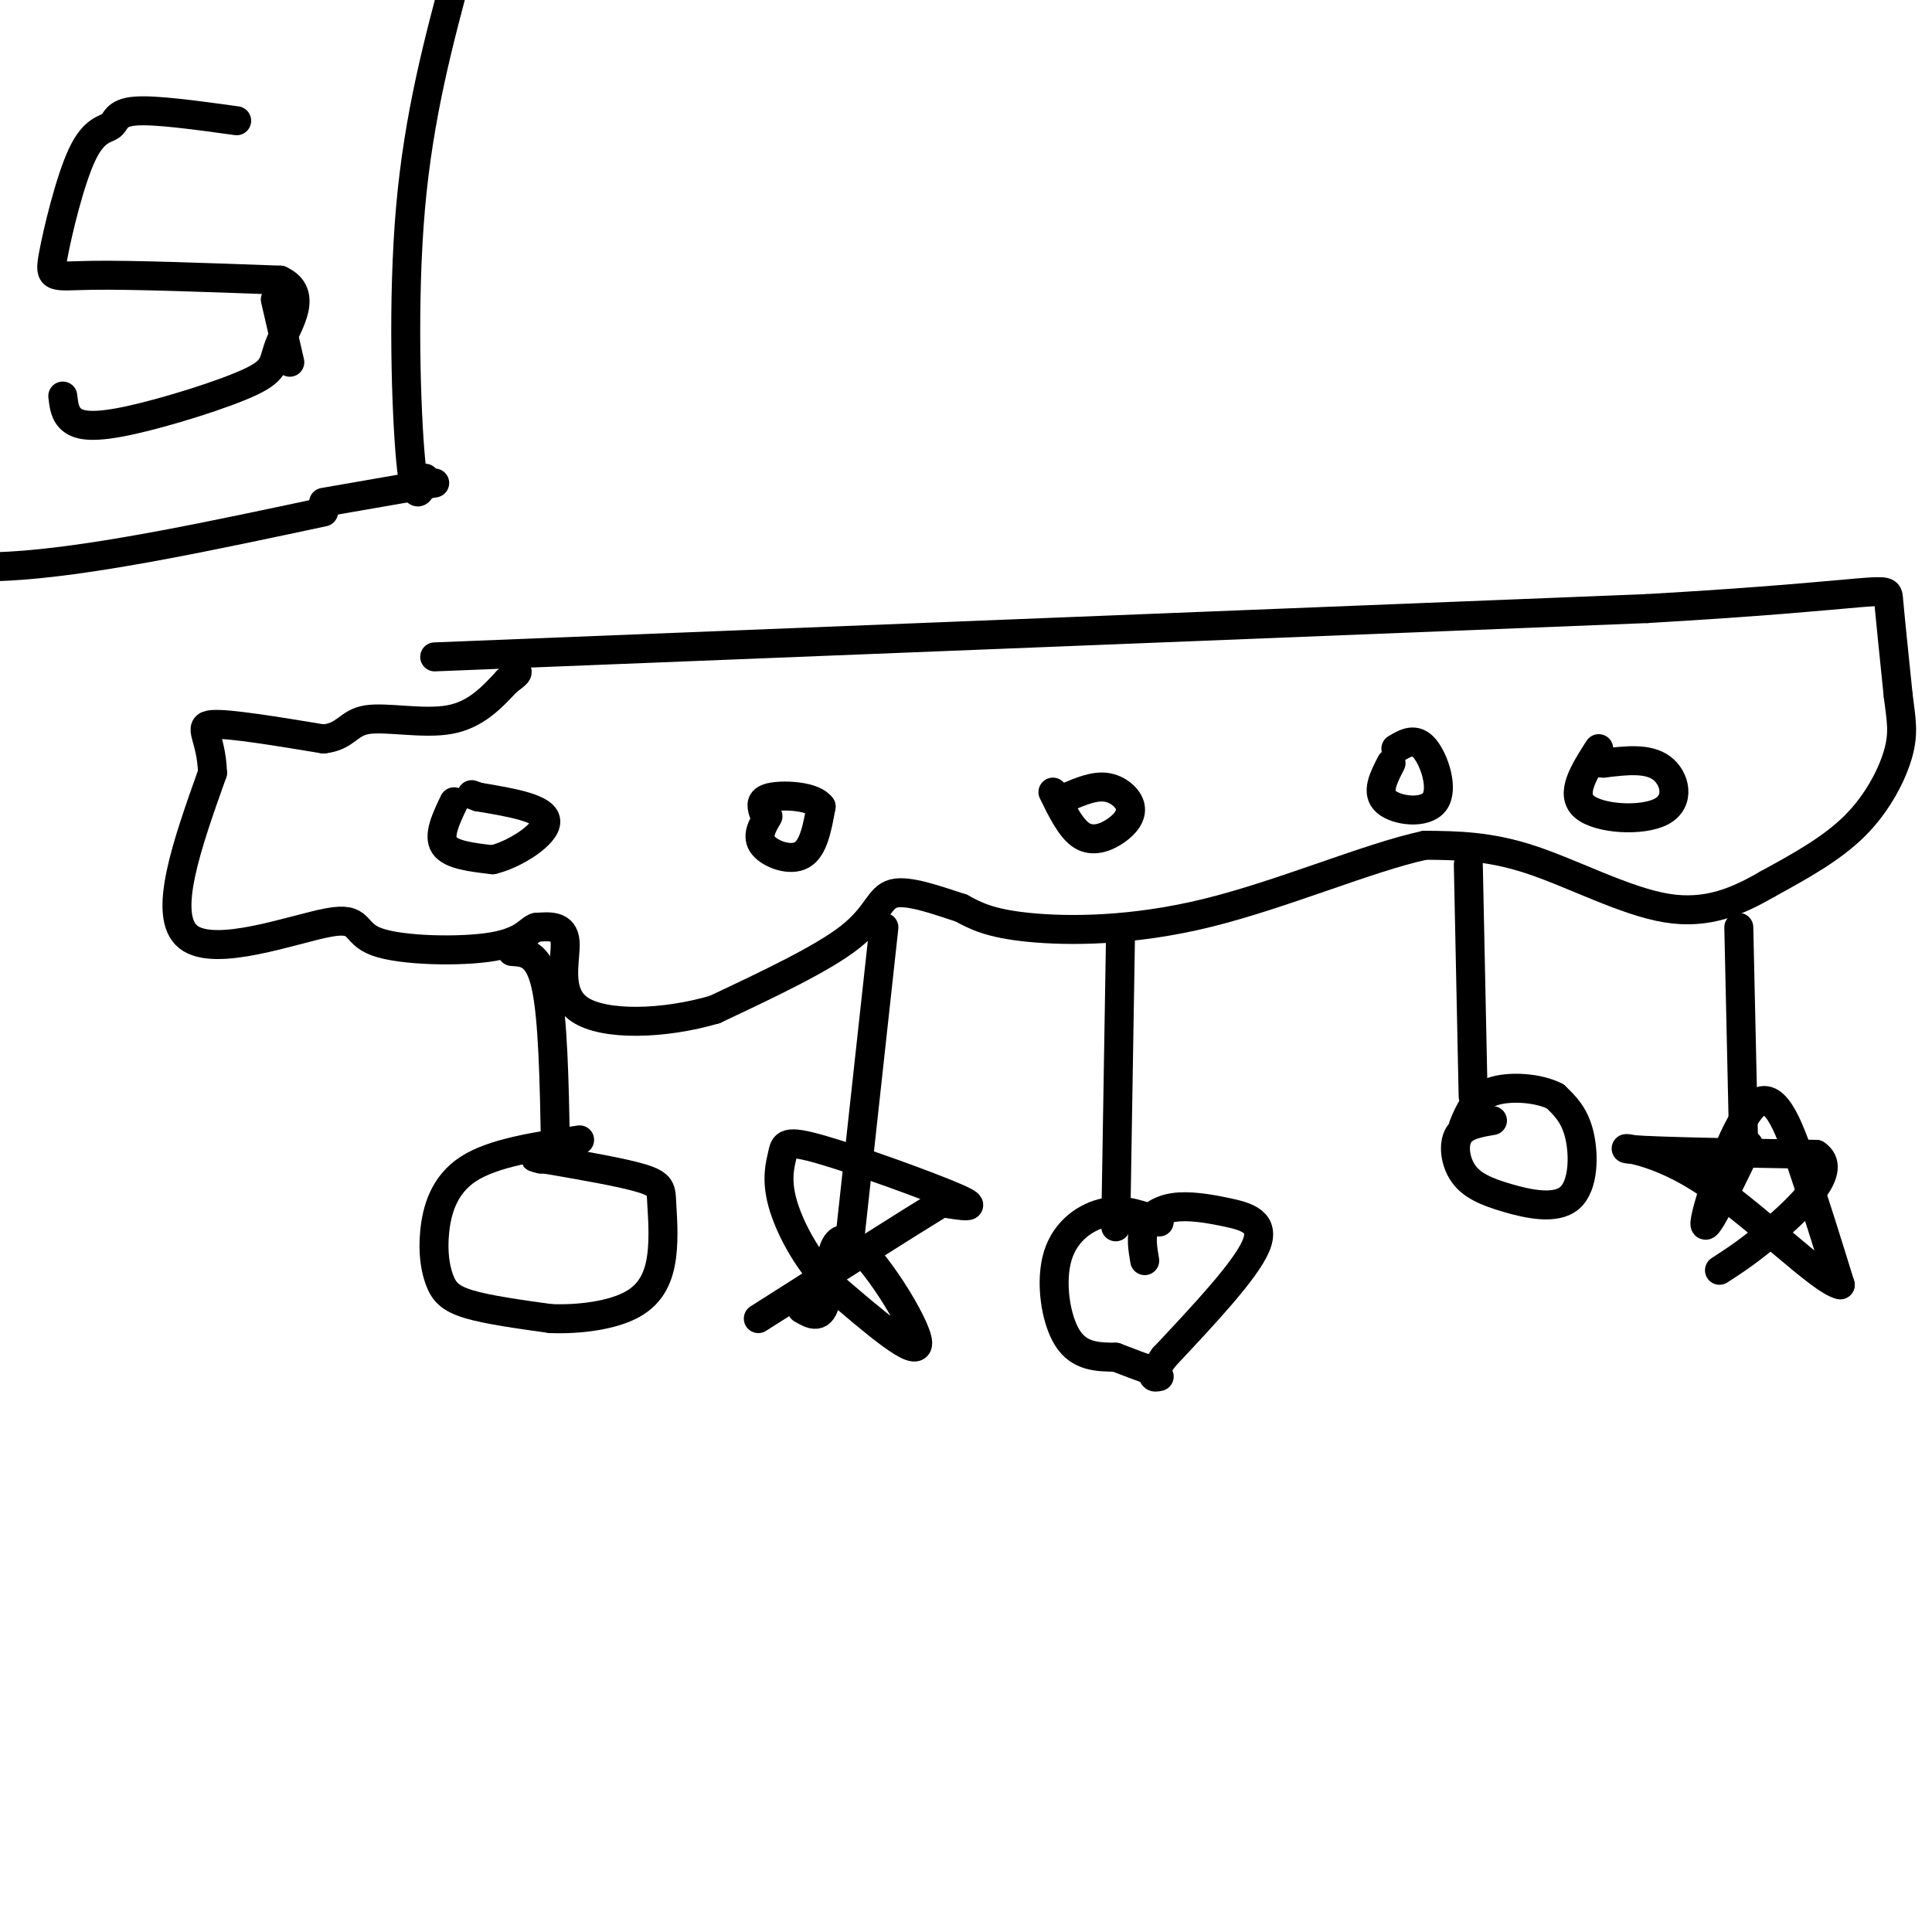 <svg viewBox='0 0 400 400' version='1.1' xmlns='http://www.w3.org/2000/svg' xmlns:xlink='http://www.w3.org/1999/xlink'><g fill='none' stroke='#000000' stroke-width='6' stroke-linecap='round' stroke-linejoin='round'><path d='M49,25c-8.442,-1.165 -16.885,-2.331 -21,-2c-4.115,0.331 -3.904,2.158 -5,3c-1.096,0.842 -3.500,0.700 -6,6c-2.500,5.300 -5.096,16.042 -6,21c-0.904,4.958 -0.115,4.131 8,4c8.115,-0.131 23.558,0.435 39,1'/><path d='M58,58c6.041,2.739 1.644,9.088 0,13c-1.644,3.912 -0.533,5.389 -6,8c-5.467,2.611 -17.510,6.357 -25,8c-7.490,1.643 -10.426,1.184 -12,0c-1.574,-1.184 -1.787,-3.092 -2,-5'/><path d='M88,99c-1.044,2.978 -2.089,5.956 -3,-4c-0.911,-9.956 -1.689,-32.844 0,-52c1.689,-19.156 5.844,-34.578 10,-50'/><path d='M57,62c0.000,0.000 3.000,13.000 3,13'/><path d='M67,106c-22.667,4.833 -45.333,9.667 -62,11c-16.667,1.333 -27.333,-0.833 -38,-3'/><path d='M90,100c0.000,0.000 -23.000,4.000 -23,4'/><path d='M90,136c0.000,0.000 251.000,-10.000 251,-10'/><path d='M341,126c50.067,-2.889 49.733,-5.111 50,-2c0.267,3.111 1.133,11.556 2,20'/><path d='M393,144c0.631,5.060 1.208,7.708 0,12c-1.208,4.292 -4.202,10.226 -9,15c-4.798,4.774 -11.399,8.387 -18,12'/><path d='M366,183c-6.131,3.548 -12.458,6.417 -21,5c-8.542,-1.417 -19.298,-7.119 -28,-10c-8.702,-2.881 -15.351,-2.940 -22,-3'/><path d='M295,175c-11.548,2.476 -29.417,10.167 -45,14c-15.583,3.833 -28.881,3.810 -37,3c-8.119,-0.810 -11.060,-2.405 -14,-4'/><path d='M199,188c-5.131,-1.655 -10.958,-3.792 -14,-3c-3.042,0.792 -3.298,4.512 -9,9c-5.702,4.488 -16.851,9.744 -28,15'/><path d='M148,209c-10.560,3.119 -22.958,3.417 -28,0c-5.042,-3.417 -2.726,-10.548 -3,-14c-0.274,-3.452 -3.137,-3.226 -6,-3'/><path d='M111,192c-1.544,0.396 -2.406,2.885 -9,4c-6.594,1.115 -18.922,0.856 -24,-1c-5.078,-1.856 -2.906,-5.307 -10,-4c-7.094,1.307 -23.456,7.374 -29,3c-5.544,-4.374 -0.272,-19.187 5,-34'/><path d='M44,160c-0.244,-7.644 -3.356,-9.756 0,-10c3.356,-0.244 13.178,1.378 23,3'/><path d='M67,153c4.726,-0.536 5.042,-3.375 9,-4c3.958,-0.625 11.560,0.964 17,0c5.440,-0.964 8.720,-4.482 12,-8'/><path d='M105,141c2.333,-1.667 2.167,-1.833 2,-2'/><path d='M94,166c-1.667,3.500 -3.333,7.000 -2,9c1.333,2.000 5.667,2.500 10,3'/><path d='M102,178c4.622,-1.089 11.178,-5.311 11,-8c-0.178,-2.689 -7.089,-3.844 -14,-5'/><path d='M99,165c-2.333,-0.833 -1.167,-0.417 0,0'/><path d='M159,169c-1.222,2.089 -2.444,4.178 -1,6c1.444,1.822 5.556,3.378 8,2c2.444,-1.378 3.222,-5.689 4,-10'/><path d='M170,167c-1.511,-2.133 -7.289,-2.467 -10,-2c-2.711,0.467 -2.356,1.733 -2,3'/><path d='M218,164c1.861,3.801 3.722,7.601 6,9c2.278,1.399 4.971,0.396 7,-1c2.029,-1.396 3.392,-3.183 3,-5c-0.392,-1.817 -2.541,-3.662 -5,-4c-2.459,-0.338 -5.230,0.831 -8,2'/><path d='M221,165c-1.333,0.333 -0.667,0.167 0,0'/><path d='M288,158c-1.577,3.054 -3.155,6.107 -1,8c2.155,1.893 8.042,2.625 10,0c1.958,-2.625 -0.012,-8.607 -2,-11c-1.988,-2.393 -3.994,-1.196 -6,0'/><path d='M331,155c-3.006,4.696 -6.012,9.393 -3,12c3.012,2.607 12.042,3.125 16,1c3.958,-2.125 2.845,-6.893 0,-9c-2.845,-2.107 -7.423,-1.554 -12,-1'/><path d='M332,158c-2.333,-0.167 -2.167,-0.083 -2,0'/><path d='M106,197c2.750,0.167 5.500,0.333 7,7c1.500,6.667 1.750,19.833 2,33'/><path d='M183,192c0.000,0.000 -7.000,64.000 -7,64'/><path d='M232,193c0.000,0.000 -1.000,61.000 -1,61'/><path d='M304,179c0.000,0.000 1.000,48.000 1,48'/><path d='M360,192c0.000,0.000 1.000,45.000 1,45'/><path d='M120,236c-8.919,1.332 -17.837,2.663 -23,6c-5.163,3.337 -6.569,8.678 -7,13c-0.431,4.322 0.115,7.625 1,10c0.885,2.375 2.110,3.821 6,5c3.890,1.179 10.445,2.089 17,3'/><path d='M114,273c6.116,0.231 12.907,-0.692 17,-3c4.093,-2.308 5.489,-6.000 6,-10c0.511,-4.000 0.138,-8.308 0,-11c-0.138,-2.692 -0.039,-3.769 -4,-5c-3.961,-1.231 -11.980,-2.615 -20,-4'/><path d='M113,240c-3.500,-0.667 -2.250,-0.333 -1,0'/><path d='M166,271c2.071,1.208 4.143,2.417 5,-2c0.857,-4.417 0.500,-14.458 5,-12c4.500,2.458 13.857,17.417 14,21c0.143,3.583 -8.929,-4.208 -18,-12'/><path d='M172,266c-5.042,-5.158 -8.647,-12.053 -10,-17c-1.353,-4.947 -0.456,-7.944 0,-10c0.456,-2.056 0.469,-3.169 8,-1c7.531,2.169 22.580,7.620 28,10c5.420,2.380 1.210,1.690 -3,1'/><path d='M195,249c-6.833,4.167 -22.417,14.083 -38,24'/><path d='M240,253c-3.518,-1.381 -7.036,-2.762 -11,-2c-3.964,0.762 -8.375,3.667 -10,9c-1.625,5.333 -0.464,13.095 2,17c2.464,3.905 6.232,3.952 10,4'/><path d='M231,281c3.000,1.167 5.500,2.083 8,3'/><path d='M237,261c-0.424,-2.494 -0.848,-4.989 0,-7c0.848,-2.011 2.970,-3.539 6,-4c3.030,-0.461 6.970,0.145 11,1c4.030,0.855 8.152,1.959 6,7c-2.152,5.041 -10.576,14.021 -19,23'/><path d='M241,281c-3.333,4.500 -2.167,4.250 -1,4'/><path d='M309,232c-2.898,0.489 -5.796,0.979 -7,3c-1.204,2.021 -0.715,5.575 1,8c1.715,2.425 4.656,3.722 9,5c4.344,1.278 10.093,2.536 13,0c2.907,-2.536 2.974,-8.868 2,-13c-0.974,-4.132 -2.987,-6.066 -5,-8'/><path d='M322,227c-3.400,-1.778 -9.400,-2.222 -13,-1c-3.600,1.222 -4.800,4.111 -6,7'/><path d='M362,237c-4.685,9.685 -9.369,19.369 -9,16c0.369,-3.369 5.792,-19.792 10,-24c4.208,-4.208 7.202,3.798 10,12c2.798,8.202 5.399,16.601 8,25'/><path d='M381,266c-4.036,-0.738 -18.125,-15.083 -29,-22c-10.875,-6.917 -18.536,-6.405 -14,-6c4.536,0.405 21.268,0.702 38,1'/><path d='M376,239c4.667,3.089 -2.667,10.311 -8,15c-5.333,4.689 -8.667,6.844 -12,9'/></g>
</svg>